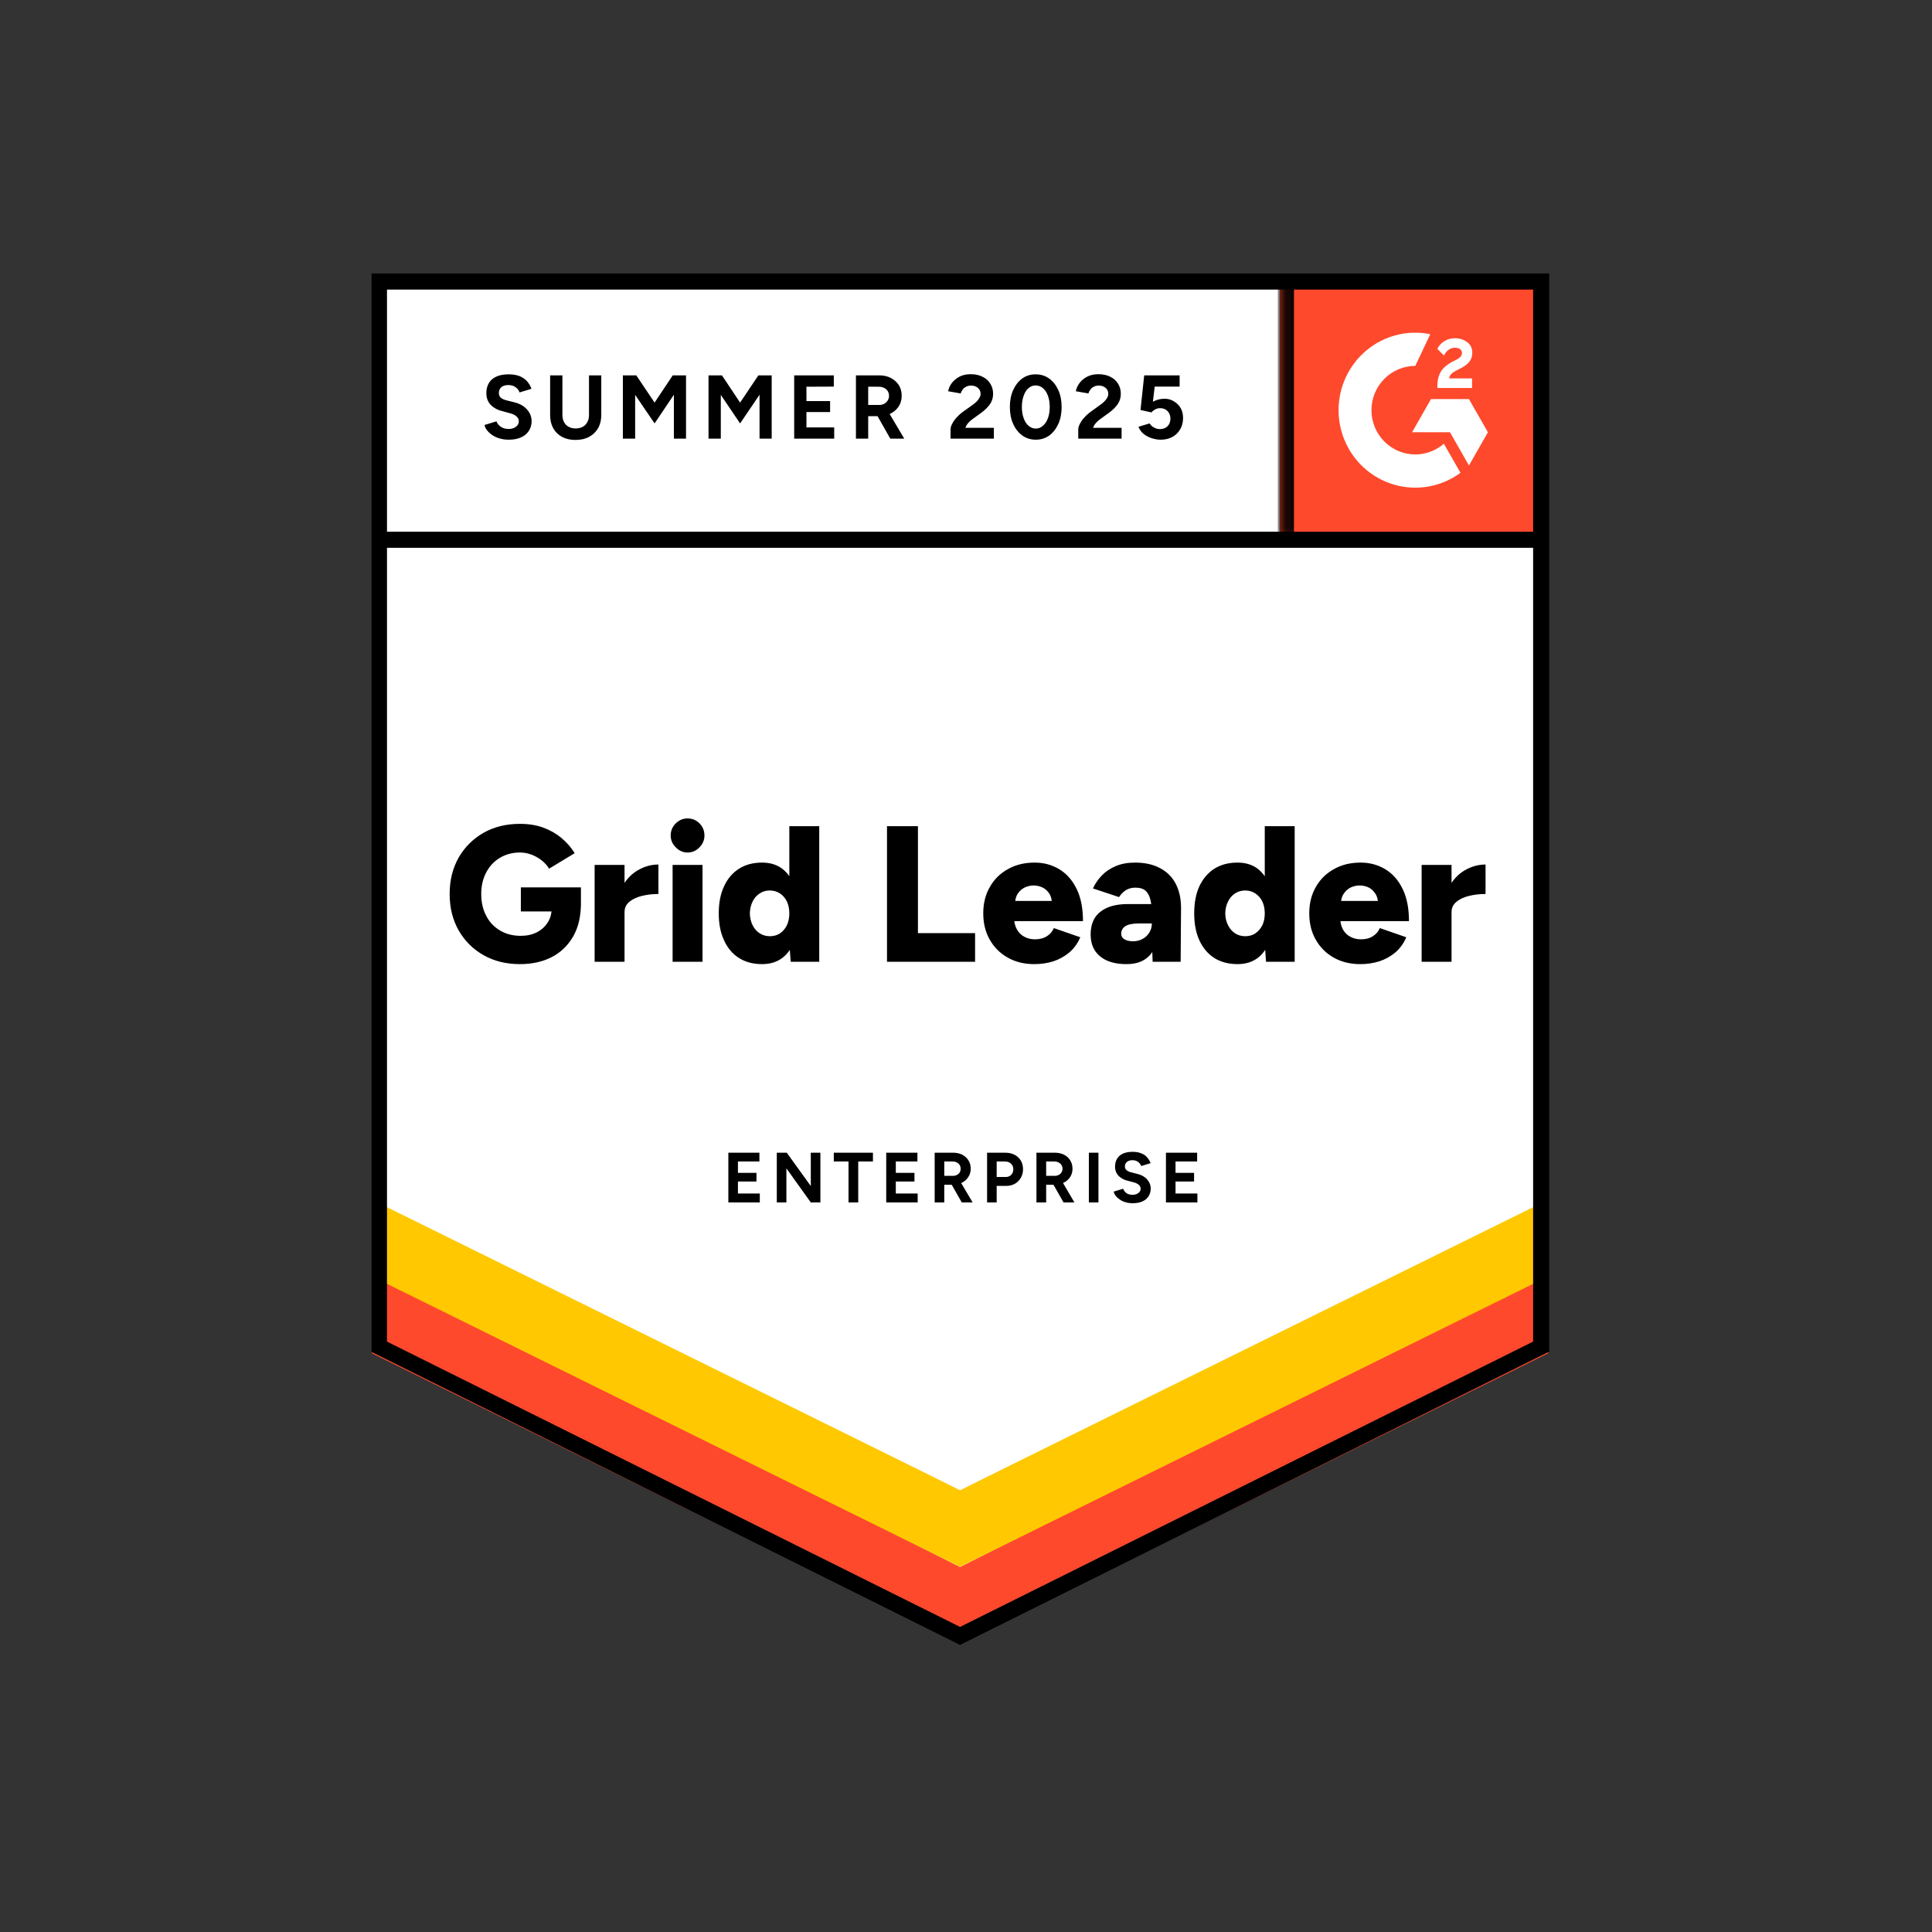 <svg width="130" height="130" viewBox="0 0 130 130" fill="none" xmlns="http://www.w3.org/2000/svg">
<rect x="0" y="0" width="130" height="130" fill="#333333" stroke="none"/>
<g clip-path="url(#clip0_261_6)">
<path d="M25.03 90.903L64.6 110.603L104.17 90.903V18.472H25.03V90.903Z" fill="white"/>
<path d="M25.03 90.903L64.6 110.603L104.17 90.903V18.472H25.03V90.903Z" fill="white"/>
<path d="M34.23 29.586C34.018 29.586 33.82 29.56 33.637 29.508C33.453 29.456 33.29 29.383 33.146 29.29C32.997 29.192 32.877 29.085 32.785 28.969C32.688 28.853 32.627 28.728 32.604 28.595L33.404 28.352C33.456 28.491 33.55 28.61 33.688 28.708C33.82 28.806 33.986 28.859 34.187 28.864C34.399 28.87 34.571 28.824 34.703 28.725C34.841 28.627 34.91 28.502 34.91 28.352C34.91 28.218 34.855 28.105 34.746 28.013C34.643 27.92 34.497 27.85 34.307 27.804L33.766 27.656C33.559 27.604 33.379 27.523 33.224 27.413C33.063 27.309 32.94 27.175 32.854 27.013C32.768 26.857 32.725 26.674 32.725 26.466C32.725 26.06 32.854 25.744 33.112 25.518C33.376 25.298 33.748 25.188 34.23 25.188C34.5 25.188 34.738 25.226 34.944 25.301C35.145 25.382 35.314 25.495 35.452 25.64C35.584 25.785 35.687 25.959 35.761 26.161L34.961 26.405C34.915 26.266 34.827 26.15 34.695 26.057C34.569 25.959 34.405 25.909 34.204 25.909C34.004 25.909 33.849 25.956 33.74 26.048C33.625 26.141 33.568 26.274 33.568 26.448C33.568 26.581 33.611 26.686 33.697 26.761C33.788 26.836 33.912 26.894 34.067 26.935L34.626 27.074C34.987 27.167 35.268 27.329 35.469 27.561C35.669 27.793 35.77 28.05 35.77 28.334C35.77 28.583 35.71 28.801 35.589 28.986C35.469 29.177 35.294 29.325 35.065 29.429C34.835 29.534 34.557 29.586 34.23 29.586ZM38.72 29.603C38.376 29.603 38.075 29.534 37.817 29.395C37.559 29.256 37.361 29.061 37.224 28.812C37.086 28.563 37.017 28.268 37.017 27.926V25.257H37.843V27.926C37.843 28.111 37.88 28.27 37.955 28.404C38.024 28.543 38.127 28.647 38.264 28.717C38.396 28.792 38.554 28.83 38.738 28.83C38.915 28.83 39.073 28.792 39.211 28.717C39.343 28.647 39.446 28.543 39.52 28.404C39.595 28.27 39.632 28.111 39.632 27.926V25.257H40.458V27.926C40.458 28.268 40.386 28.563 40.243 28.812C40.1 29.061 39.899 29.256 39.641 29.395C39.383 29.534 39.076 29.603 38.72 29.603ZM41.912 29.516V25.257H42.815L44.045 27.091L45.267 25.257H46.161V29.516H45.344V26.561L44.045 28.491L42.738 26.57V29.516H41.912ZM47.675 29.516V25.257H48.578L49.8 27.091L51.03 25.257H51.925V29.516H51.108V26.561L49.8 28.491L48.501 26.57V29.516H47.675ZM53.439 29.516V25.257H56.105V26.014L54.264 26.022V26.987H55.856V27.726H54.264V28.76H56.131V29.516H53.439ZM57.594 29.516V25.257H59.159C59.452 25.257 59.713 25.315 59.942 25.431C60.171 25.553 60.352 25.715 60.484 25.918C60.61 26.121 60.673 26.358 60.673 26.631C60.673 26.897 60.607 27.135 60.475 27.343C60.338 27.552 60.154 27.714 59.925 27.83C59.69 27.946 59.423 28.004 59.125 28.004H58.419V29.516H57.594ZM59.907 29.516L58.935 27.804L59.563 27.352L60.845 29.516H59.907ZM58.419 27.248H59.159C59.285 27.248 59.397 27.222 59.495 27.17C59.592 27.117 59.669 27.045 59.727 26.952C59.79 26.86 59.822 26.752 59.822 26.631C59.822 26.451 59.756 26.303 59.624 26.187C59.492 26.077 59.323 26.022 59.116 26.022H58.419V27.248ZM63.959 29.516V28.899C63.959 28.783 63.996 28.656 64.071 28.517C64.14 28.372 64.24 28.23 64.372 28.091C64.498 27.946 64.647 27.813 64.819 27.691L65.465 27.23C65.55 27.167 65.634 27.097 65.714 27.022C65.788 26.947 65.852 26.863 65.903 26.77C65.955 26.677 65.981 26.59 65.981 26.509C65.981 26.399 65.955 26.303 65.903 26.222C65.852 26.135 65.777 26.069 65.68 26.022C65.588 25.97 65.47 25.944 65.327 25.944C65.207 25.944 65.1 25.97 65.009 26.022C64.911 26.069 64.834 26.132 64.776 26.213C64.713 26.295 64.67 26.381 64.647 26.474L63.796 26.326C63.836 26.124 63.922 25.935 64.054 25.762C64.191 25.588 64.366 25.446 64.579 25.336C64.791 25.231 65.034 25.179 65.31 25.179C65.625 25.179 65.895 25.237 66.118 25.353C66.342 25.463 66.514 25.617 66.634 25.814C66.761 26.011 66.824 26.24 66.824 26.5C66.824 26.761 66.752 26.996 66.609 27.204C66.465 27.407 66.27 27.598 66.024 27.778L65.447 28.195C65.333 28.276 65.232 28.366 65.146 28.465C65.06 28.563 64.997 28.67 64.957 28.786H66.875V29.516H63.959ZM69.697 29.586C69.353 29.586 69.052 29.493 68.794 29.308C68.53 29.116 68.323 28.856 68.174 28.526C68.025 28.195 67.951 27.816 67.951 27.387C67.951 26.958 68.025 26.578 68.174 26.248C68.323 25.918 68.527 25.657 68.785 25.466C69.043 25.281 69.344 25.188 69.688 25.188C70.026 25.188 70.328 25.281 70.591 25.466C70.855 25.657 71.062 25.918 71.211 26.248C71.36 26.578 71.434 26.958 71.434 27.387C71.434 27.816 71.36 28.195 71.211 28.526C71.062 28.856 70.858 29.116 70.6 29.308C70.336 29.493 70.035 29.586 69.697 29.586ZM69.697 28.838C69.875 28.838 70.035 28.775 70.178 28.647C70.322 28.526 70.434 28.355 70.514 28.134C70.594 27.92 70.634 27.671 70.634 27.387C70.634 27.103 70.594 26.851 70.514 26.631C70.434 26.41 70.322 26.24 70.178 26.118C70.035 25.996 69.872 25.935 69.688 25.935C69.505 25.935 69.344 25.996 69.207 26.118C69.063 26.24 68.954 26.41 68.88 26.631C68.799 26.851 68.759 27.103 68.759 27.387C68.759 27.671 68.799 27.92 68.88 28.134C68.954 28.355 69.063 28.526 69.207 28.647C69.35 28.775 69.513 28.838 69.697 28.838ZM72.553 29.516V28.899C72.553 28.783 72.59 28.656 72.665 28.517C72.733 28.372 72.834 28.23 72.966 28.091C73.092 27.946 73.241 27.813 73.413 27.691L74.049 27.23C74.141 27.167 74.224 27.097 74.299 27.022C74.379 26.947 74.445 26.863 74.497 26.77C74.548 26.677 74.574 26.59 74.574 26.509C74.574 26.399 74.548 26.303 74.497 26.222C74.445 26.135 74.371 26.069 74.273 26.022C74.181 25.97 74.064 25.944 73.92 25.944C73.8 25.944 73.694 25.97 73.602 26.022C73.505 26.069 73.427 26.132 73.37 26.213C73.307 26.295 73.264 26.381 73.241 26.474L72.389 26.326C72.429 26.124 72.515 25.935 72.647 25.762C72.779 25.588 72.954 25.446 73.172 25.336C73.384 25.231 73.628 25.179 73.903 25.179C74.219 25.179 74.488 25.237 74.712 25.353C74.936 25.463 75.108 25.617 75.228 25.814C75.354 26.011 75.417 26.24 75.417 26.5C75.417 26.761 75.346 26.996 75.202 27.204C75.059 27.407 74.864 27.598 74.617 27.778L74.041 28.195C73.926 28.276 73.826 28.366 73.74 28.465C73.654 28.563 73.591 28.67 73.55 28.786H75.469V29.516H72.553ZM78.101 29.586C77.906 29.586 77.708 29.554 77.507 29.49C77.307 29.427 77.123 29.331 76.957 29.203C76.796 29.07 76.679 28.908 76.604 28.717L77.353 28.491C77.439 28.624 77.545 28.72 77.671 28.777C77.791 28.841 77.918 28.873 78.049 28.873C78.262 28.873 78.431 28.809 78.557 28.682C78.689 28.554 78.755 28.384 78.755 28.169C78.755 27.966 78.692 27.798 78.566 27.665C78.439 27.532 78.273 27.465 78.067 27.465C77.941 27.465 77.826 27.494 77.723 27.552C77.619 27.61 77.539 27.677 77.482 27.752L76.742 27.587L76.991 25.257H79.374V26.014H77.697L77.576 27.03C77.685 26.973 77.806 26.923 77.938 26.883C78.07 26.848 78.213 26.831 78.368 26.831C78.597 26.831 78.804 26.889 78.987 27.004C79.176 27.114 79.328 27.265 79.443 27.456C79.552 27.648 79.606 27.871 79.606 28.126C79.606 28.415 79.54 28.67 79.409 28.89C79.282 29.111 79.108 29.282 78.884 29.403C78.66 29.525 78.399 29.586 78.101 29.586ZM34.987 64.874C34.058 64.874 33.238 64.671 32.527 64.265C31.822 63.865 31.265 63.309 30.858 62.596C30.457 61.89 30.256 61.075 30.256 60.154C30.256 59.233 30.457 58.419 30.858 57.712C31.265 57.005 31.822 56.449 32.527 56.043C33.238 55.637 34.058 55.435 34.987 55.435C35.566 55.435 36.088 55.519 36.553 55.687C37.023 55.861 37.433 56.095 37.783 56.391C38.138 56.686 38.434 57.025 38.669 57.408L36.948 58.451C36.822 58.242 36.653 58.054 36.441 57.886C36.229 57.723 35.999 57.596 35.753 57.503C35.5 57.41 35.245 57.364 34.987 57.364C34.482 57.364 34.032 57.483 33.637 57.721C33.247 57.952 32.94 58.28 32.716 58.703C32.492 59.126 32.381 59.609 32.381 60.154C32.381 60.705 32.49 61.188 32.708 61.606C32.92 62.029 33.229 62.362 33.637 62.605C34.038 62.849 34.505 62.97 35.039 62.97C35.446 62.97 35.804 62.892 36.114 62.736C36.424 62.579 36.667 62.362 36.845 62.084C37.029 61.806 37.12 61.481 37.12 61.11L39.09 60.771C39.09 61.658 38.915 62.405 38.566 63.014C38.21 63.628 37.728 64.091 37.12 64.404C36.507 64.717 35.796 64.874 34.987 64.874ZM35.047 61.328V59.711H39.09V60.954L37.929 61.328H35.047ZM41.49 61.345C41.49 60.638 41.631 60.05 41.912 59.581C42.193 59.111 42.545 58.761 42.97 58.529C43.394 58.291 43.839 58.172 44.303 58.172V60.154C43.907 60.154 43.535 60.198 43.185 60.285C42.841 60.371 42.56 60.505 42.342 60.684C42.13 60.864 42.024 61.093 42.024 61.371L41.49 61.345ZM40.011 64.717V58.199H42.024V64.717H40.011ZM45.258 64.717V58.199H47.271V64.717H45.258ZM46.264 57.364C45.961 57.364 45.697 57.248 45.473 57.017C45.244 56.791 45.129 56.524 45.129 56.217C45.129 55.898 45.244 55.626 45.473 55.4C45.697 55.18 45.961 55.07 46.264 55.07C46.574 55.07 46.841 55.18 47.065 55.4C47.288 55.626 47.4 55.898 47.4 56.217C47.4 56.524 47.288 56.791 47.065 57.017C46.841 57.248 46.574 57.364 46.264 57.364ZM53.206 64.717L53.112 63.509V55.591H55.125V64.717H53.206ZM51.28 64.874C50.677 64.874 50.161 64.737 49.731 64.465C49.295 64.193 48.96 63.799 48.725 63.283C48.484 62.773 48.363 62.165 48.363 61.458C48.363 60.745 48.484 60.134 48.725 59.624C48.96 59.12 49.295 58.729 49.731 58.451C50.161 58.178 50.677 58.042 51.28 58.042C51.813 58.042 52.263 58.178 52.63 58.451C52.997 58.729 53.27 59.12 53.447 59.624C53.631 60.134 53.723 60.745 53.723 61.458C53.723 62.165 53.631 62.773 53.447 63.283C53.27 63.799 52.997 64.193 52.63 64.465C52.263 64.737 51.813 64.874 51.28 64.874ZM51.813 62.996C52.059 62.996 52.283 62.933 52.484 62.805C52.679 62.672 52.834 62.489 52.948 62.258C53.057 62.032 53.112 61.765 53.112 61.458C53.112 61.157 53.057 60.89 52.948 60.658C52.834 60.426 52.679 60.247 52.484 60.119C52.283 59.986 52.054 59.919 51.796 59.919C51.538 59.919 51.311 59.986 51.116 60.119C50.915 60.247 50.758 60.426 50.643 60.658C50.528 60.89 50.465 61.157 50.454 61.458C50.465 61.765 50.528 62.032 50.643 62.258C50.758 62.489 50.918 62.672 51.125 62.805C51.325 62.933 51.555 62.996 51.813 62.996ZM59.684 64.717V55.591H61.766V62.788H65.611V64.717H59.684ZM69.594 64.874C68.923 64.874 68.329 64.729 67.813 64.439C67.297 64.149 66.892 63.747 66.6 63.231C66.308 62.721 66.161 62.13 66.161 61.458C66.161 60.78 66.31 60.186 66.609 59.676C66.901 59.16 67.308 58.761 67.83 58.477C68.341 58.187 68.937 58.042 69.619 58.042C70.227 58.042 70.778 58.19 71.271 58.485C71.764 58.781 72.154 59.221 72.441 59.806C72.728 60.386 72.871 61.11 72.871 61.979H68.019L68.234 61.736C68.234 62.032 68.295 62.292 68.415 62.518C68.535 62.744 68.705 62.915 68.923 63.031C69.135 63.147 69.376 63.205 69.645 63.205C69.961 63.205 70.23 63.133 70.454 62.988C70.672 62.849 70.824 62.669 70.91 62.449L72.69 63.066C72.518 63.471 72.275 63.81 71.959 64.083C71.644 64.349 71.285 64.549 70.884 64.683C70.477 64.81 70.047 64.874 69.594 64.874ZM68.295 60.884L68.08 60.623H70.97L70.789 60.884C70.789 60.566 70.726 60.311 70.6 60.119C70.474 59.928 70.313 59.789 70.118 59.702C69.929 59.621 69.74 59.581 69.55 59.581C69.367 59.581 69.178 59.621 68.983 59.702C68.788 59.789 68.624 59.928 68.493 60.119C68.361 60.311 68.295 60.566 68.295 60.884ZM77.559 64.717L77.507 63.309V61.475C77.507 61.128 77.476 60.823 77.413 60.563C77.356 60.302 77.249 60.096 77.095 59.946C76.94 59.801 76.707 59.728 76.398 59.728C76.157 59.728 75.945 59.783 75.761 59.893C75.584 60.009 75.429 60.166 75.297 60.363L73.542 59.78C73.691 59.456 73.892 59.163 74.144 58.903C74.396 58.642 74.709 58.433 75.082 58.277C75.449 58.12 75.879 58.042 76.372 58.042C77.043 58.042 77.611 58.17 78.075 58.425C78.54 58.674 78.887 59.024 79.116 59.476C79.351 59.928 79.469 60.464 79.469 61.084L79.443 64.717H77.559ZM75.804 64.874C75.036 64.874 74.442 64.7 74.024 64.352C73.599 64.004 73.387 63.515 73.387 62.883C73.387 62.194 73.608 61.681 74.049 61.345C74.485 61.003 75.099 60.832 75.89 60.832H77.662V62.136H76.656C76.226 62.136 75.916 62.197 75.727 62.318C75.538 62.44 75.443 62.611 75.443 62.831C75.443 62.988 75.512 63.109 75.65 63.196C75.793 63.289 75.991 63.335 76.243 63.335C76.49 63.335 76.707 63.28 76.897 63.17C77.086 63.066 77.235 62.921 77.344 62.736C77.453 62.556 77.507 62.356 77.507 62.136H78.007C78.007 63.005 77.826 63.68 77.465 64.161C77.103 64.636 76.55 64.874 75.804 64.874ZM85.189 64.717L85.103 63.509V55.591H87.116V64.717H85.189ZM83.271 64.874C82.669 64.874 82.15 64.737 81.714 64.465C81.284 64.193 80.948 63.799 80.707 63.283C80.472 62.773 80.355 62.165 80.355 61.458C80.355 60.745 80.472 60.134 80.707 59.624C80.948 59.12 81.284 58.729 81.714 58.451C82.15 58.178 82.669 58.042 83.271 58.042C83.804 58.042 84.254 58.178 84.621 58.451C84.983 58.729 85.255 59.12 85.439 59.624C85.617 60.134 85.705 60.745 85.705 61.458C85.705 62.165 85.617 62.773 85.439 63.283C85.255 63.799 84.983 64.193 84.621 64.465C84.254 64.737 83.804 64.874 83.271 64.874ZM83.796 62.996C84.048 62.996 84.272 62.933 84.467 62.805C84.667 62.672 84.825 62.489 84.94 62.258C85.049 62.032 85.103 61.765 85.103 61.458C85.103 61.157 85.049 60.89 84.94 60.658C84.825 60.426 84.667 60.247 84.467 60.119C84.272 59.986 84.045 59.919 83.787 59.919C83.529 59.919 83.3 59.986 83.099 60.119C82.904 60.247 82.749 60.426 82.634 60.658C82.514 60.89 82.451 61.157 82.445 61.458C82.451 61.765 82.514 62.032 82.634 62.258C82.749 62.489 82.907 62.672 83.108 62.805C83.308 62.933 83.538 62.996 83.796 62.996ZM91.529 64.874C90.858 64.874 90.264 64.729 89.748 64.439C89.232 64.149 88.828 63.747 88.535 63.231C88.243 62.721 88.097 62.13 88.097 61.458C88.097 60.78 88.246 60.186 88.544 59.676C88.837 59.16 89.244 58.761 89.766 58.477C90.276 58.187 90.872 58.042 91.555 58.042C92.163 58.042 92.713 58.19 93.207 58.485C93.7 58.781 94.09 59.221 94.376 59.806C94.663 60.386 94.806 61.11 94.806 61.979H89.955L90.178 61.736C90.178 62.032 90.236 62.292 90.35 62.518C90.471 62.744 90.64 62.915 90.858 63.031C91.07 63.147 91.311 63.205 91.581 63.205C91.902 63.205 92.171 63.133 92.389 62.988C92.607 62.849 92.759 62.669 92.845 62.449L94.626 63.066C94.454 63.471 94.21 63.81 93.895 64.083C93.579 64.349 93.221 64.549 92.819 64.683C92.412 64.81 91.982 64.874 91.529 64.874ZM90.222 60.884L90.015 60.623H92.905L92.733 60.884C92.733 60.566 92.667 60.311 92.535 60.119C92.409 59.928 92.252 59.789 92.062 59.702C91.873 59.621 91.681 59.581 91.486 59.581C91.297 59.581 91.108 59.621 90.918 59.702C90.723 59.789 90.56 59.928 90.428 60.119C90.29 60.311 90.222 60.566 90.222 60.884ZM97.146 61.345C97.146 60.638 97.284 60.05 97.559 59.581C97.84 59.111 98.193 58.761 98.617 58.529C99.047 58.291 99.495 58.172 99.959 58.172V60.154C99.563 60.154 99.191 60.198 98.841 60.285C98.491 60.371 98.21 60.505 97.998 60.684C97.78 60.864 97.671 61.093 97.671 61.371L97.146 61.345ZM95.658 64.717V58.199H97.671V64.717H95.658ZM49.009 80.91V77.563H51.099V78.154H49.654V78.919H50.901V79.502H49.654V80.31H51.125V80.91H49.009ZM52.269 80.91V77.563H52.94L54.557 79.806V77.563H55.202V80.91H54.557L52.914 78.615V80.91H52.269ZM57.095 80.91V78.154H56.105V77.563H58.738V78.154H57.748V80.91H57.095ZM59.632 80.91V77.563H61.731V78.154H60.277V78.919H61.533V79.502H60.277V80.31H61.748V80.91H59.632ZM62.892 80.91V77.563H64.123C64.358 77.563 64.564 77.607 64.742 77.694C64.92 77.787 65.06 77.914 65.163 78.076C65.267 78.239 65.318 78.427 65.318 78.641C65.318 78.85 65.264 79.035 65.155 79.197C65.052 79.365 64.908 79.493 64.725 79.58C64.541 79.673 64.332 79.719 64.097 79.719H63.538V80.91H62.892ZM64.716 80.91L63.95 79.562L64.441 79.206L65.447 80.91H64.716ZM63.538 79.119H64.131C64.229 79.119 64.315 79.099 64.389 79.058C64.469 79.018 64.533 78.96 64.579 78.885C64.619 78.815 64.639 78.734 64.639 78.641C64.639 78.496 64.59 78.38 64.493 78.293C64.389 78.201 64.257 78.154 64.097 78.154H63.538V79.119ZM66.419 80.91V77.563H67.65C67.879 77.563 68.085 77.61 68.269 77.703C68.447 77.795 68.587 77.926 68.69 78.094C68.788 78.262 68.837 78.456 68.837 78.676C68.837 78.89 68.788 79.082 68.69 79.25C68.593 79.418 68.461 79.551 68.295 79.649C68.123 79.748 67.925 79.797 67.701 79.797H67.064V80.91H66.419ZM67.064 79.197H67.684C67.827 79.197 67.948 79.148 68.045 79.05C68.137 78.951 68.183 78.827 68.183 78.676C68.183 78.519 68.131 78.395 68.028 78.302C67.925 78.204 67.793 78.154 67.632 78.154H67.064V79.197ZM69.74 80.91V77.563H70.97C71.205 77.563 71.412 77.607 71.589 77.694C71.773 77.787 71.913 77.914 72.011 78.076C72.114 78.239 72.166 78.427 72.166 78.641C72.166 78.85 72.114 79.035 72.011 79.197C71.902 79.365 71.756 79.493 71.572 79.58C71.388 79.673 71.182 79.719 70.953 79.719H70.394V80.91H69.74ZM71.563 80.91L70.798 79.562L71.297 79.206L72.295 80.91H71.563ZM70.394 79.119H70.978C71.076 79.119 71.162 79.099 71.237 79.058C71.317 79.018 71.38 78.96 71.426 78.885C71.472 78.815 71.495 78.734 71.495 78.641C71.495 78.496 71.443 78.38 71.34 78.293C71.237 78.201 71.105 78.154 70.944 78.154H70.394V79.119ZM73.267 80.91V77.563H73.912V80.91H73.267ZM76.217 80.962C76.051 80.962 75.896 80.942 75.753 80.901C75.609 80.86 75.48 80.802 75.366 80.727C75.251 80.652 75.156 80.568 75.082 80.475C75.007 80.382 74.958 80.284 74.936 80.18L75.572 79.988C75.612 80.098 75.684 80.194 75.787 80.275C75.89 80.35 76.022 80.391 76.183 80.397C76.349 80.397 76.484 80.359 76.587 80.284C76.696 80.209 76.751 80.11 76.751 79.988C76.751 79.884 76.707 79.794 76.621 79.719C76.541 79.649 76.427 79.594 76.277 79.554L75.847 79.441C75.687 79.4 75.546 79.337 75.426 79.25C75.3 79.168 75.202 79.064 75.133 78.937C75.064 78.815 75.03 78.67 75.03 78.502C75.03 78.189 75.133 77.943 75.34 77.763C75.546 77.59 75.839 77.503 76.217 77.503C76.429 77.503 76.616 77.534 76.776 77.598C76.937 77.656 77.069 77.743 77.172 77.859C77.281 77.975 77.364 78.111 77.421 78.267L76.794 78.459C76.753 78.354 76.685 78.264 76.587 78.189C76.484 78.108 76.355 78.067 76.2 78.067C76.045 78.067 75.922 78.105 75.83 78.18C75.738 78.256 75.692 78.36 75.692 78.493C75.692 78.598 75.73 78.679 75.804 78.737C75.873 78.8 75.968 78.847 76.088 78.876L76.527 78.989C76.814 79.058 77.034 79.183 77.189 79.363C77.35 79.548 77.43 79.751 77.43 79.971C77.43 80.168 77.381 80.342 77.284 80.493C77.192 80.643 77.055 80.759 76.871 80.84C76.693 80.921 76.475 80.962 76.217 80.962ZM78.454 80.91V77.563H80.553V78.154H79.099V78.919H80.346V79.502H79.099V80.31H80.57V80.91H78.454Z" fill="black"/>
<path d="M86.105 18.472H104.17V36.724H86.105V18.472Z" fill="#FF492C"/>
<mask id="mask0_261_6" style="mask-type:luminance" maskUnits="userSpaceOnUse" x="86" y="18" width="19" height="19">
<path d="M86.105 18.472H104.17V36.724H86.105V18.472Z" fill="white"/>
</mask>
<g mask="url(#mask0_261_6)">
<path fill-rule="evenodd" clip-rule="evenodd" d="M99.052 25.462H97.509C97.551 25.218 97.7 25.081 98.003 24.927L98.288 24.78C98.796 24.517 99.067 24.221 99.067 23.738C99.072 23.598 99.043 23.459 98.982 23.333C98.921 23.207 98.83 23.099 98.717 23.018C98.488 22.844 98.209 22.759 97.887 22.759C97.638 22.756 97.393 22.826 97.182 22.961C96.98 23.082 96.818 23.261 96.716 23.474L97.163 23.925C97.336 23.572 97.588 23.399 97.919 23.399C98.199 23.399 98.372 23.545 98.372 23.746C98.372 23.916 98.288 24.056 97.966 24.221L97.784 24.31C97.388 24.513 97.113 24.743 96.954 25.006C96.795 25.265 96.716 25.598 96.716 25.998V26.106H99.052V25.463V25.462ZM98.842 26.853H96.29L95.015 29.086H97.566L98.842 31.32L100.118 29.086L98.842 26.853Z" fill="white"/>
<path fill-rule="evenodd" clip-rule="evenodd" d="M95.231 30.579C94.449 30.578 93.7 30.264 93.146 29.705C92.593 29.147 92.282 28.389 92.281 27.599C92.282 26.809 92.594 26.052 93.147 25.494C93.7 24.935 94.45 24.621 95.231 24.621L96.241 22.486C95.493 22.335 94.72 22.353 93.979 22.54C93.238 22.727 92.548 23.078 91.957 23.567C91.367 24.056 90.891 24.671 90.565 25.369C90.238 26.066 90.068 26.828 90.068 27.599C90.069 28.284 90.202 28.962 90.462 29.595C90.721 30.228 91.102 30.803 91.581 31.287C92.06 31.771 92.63 32.155 93.256 32.417C93.882 32.679 94.553 32.813 95.231 32.813C96.324 32.815 97.389 32.465 98.272 31.814L97.154 29.856C96.62 30.323 95.937 30.579 95.231 30.579Z" fill="white"/>
<path d="M86.526 19.052V36.32" stroke="black" stroke-width="1.085"/>
</g>
<path d="M25.03 91.064V85.415L64.6 105.442L104.17 85.415V91.064L64.6 110.603L25.03 91.064Z" fill="#FF492C"/>
<path d="M25.03 85.889V80.24L64.6 100.267L104.17 80.24V85.889L64.6 105.428L25.03 85.889Z" fill="#FFC800"/>
<path d="M25.03 80.731V75.081L64.6 95.109L104.17 75.081V80.731L64.6 100.269L25.03 80.731Z" fill="white"/>
<path d="M103.804 36.32H25.568M103.703 90.609L64.6 110.077L25.497 90.609V18.944H103.703V90.609Z" stroke="black" stroke-width="1.085"/>
</g>
<defs>
<clipPath id="clip0_261_6">
<rect width="80" height="93" fill="white" transform="translate(25 18)"/>
</clipPath>
</defs>
</svg>
